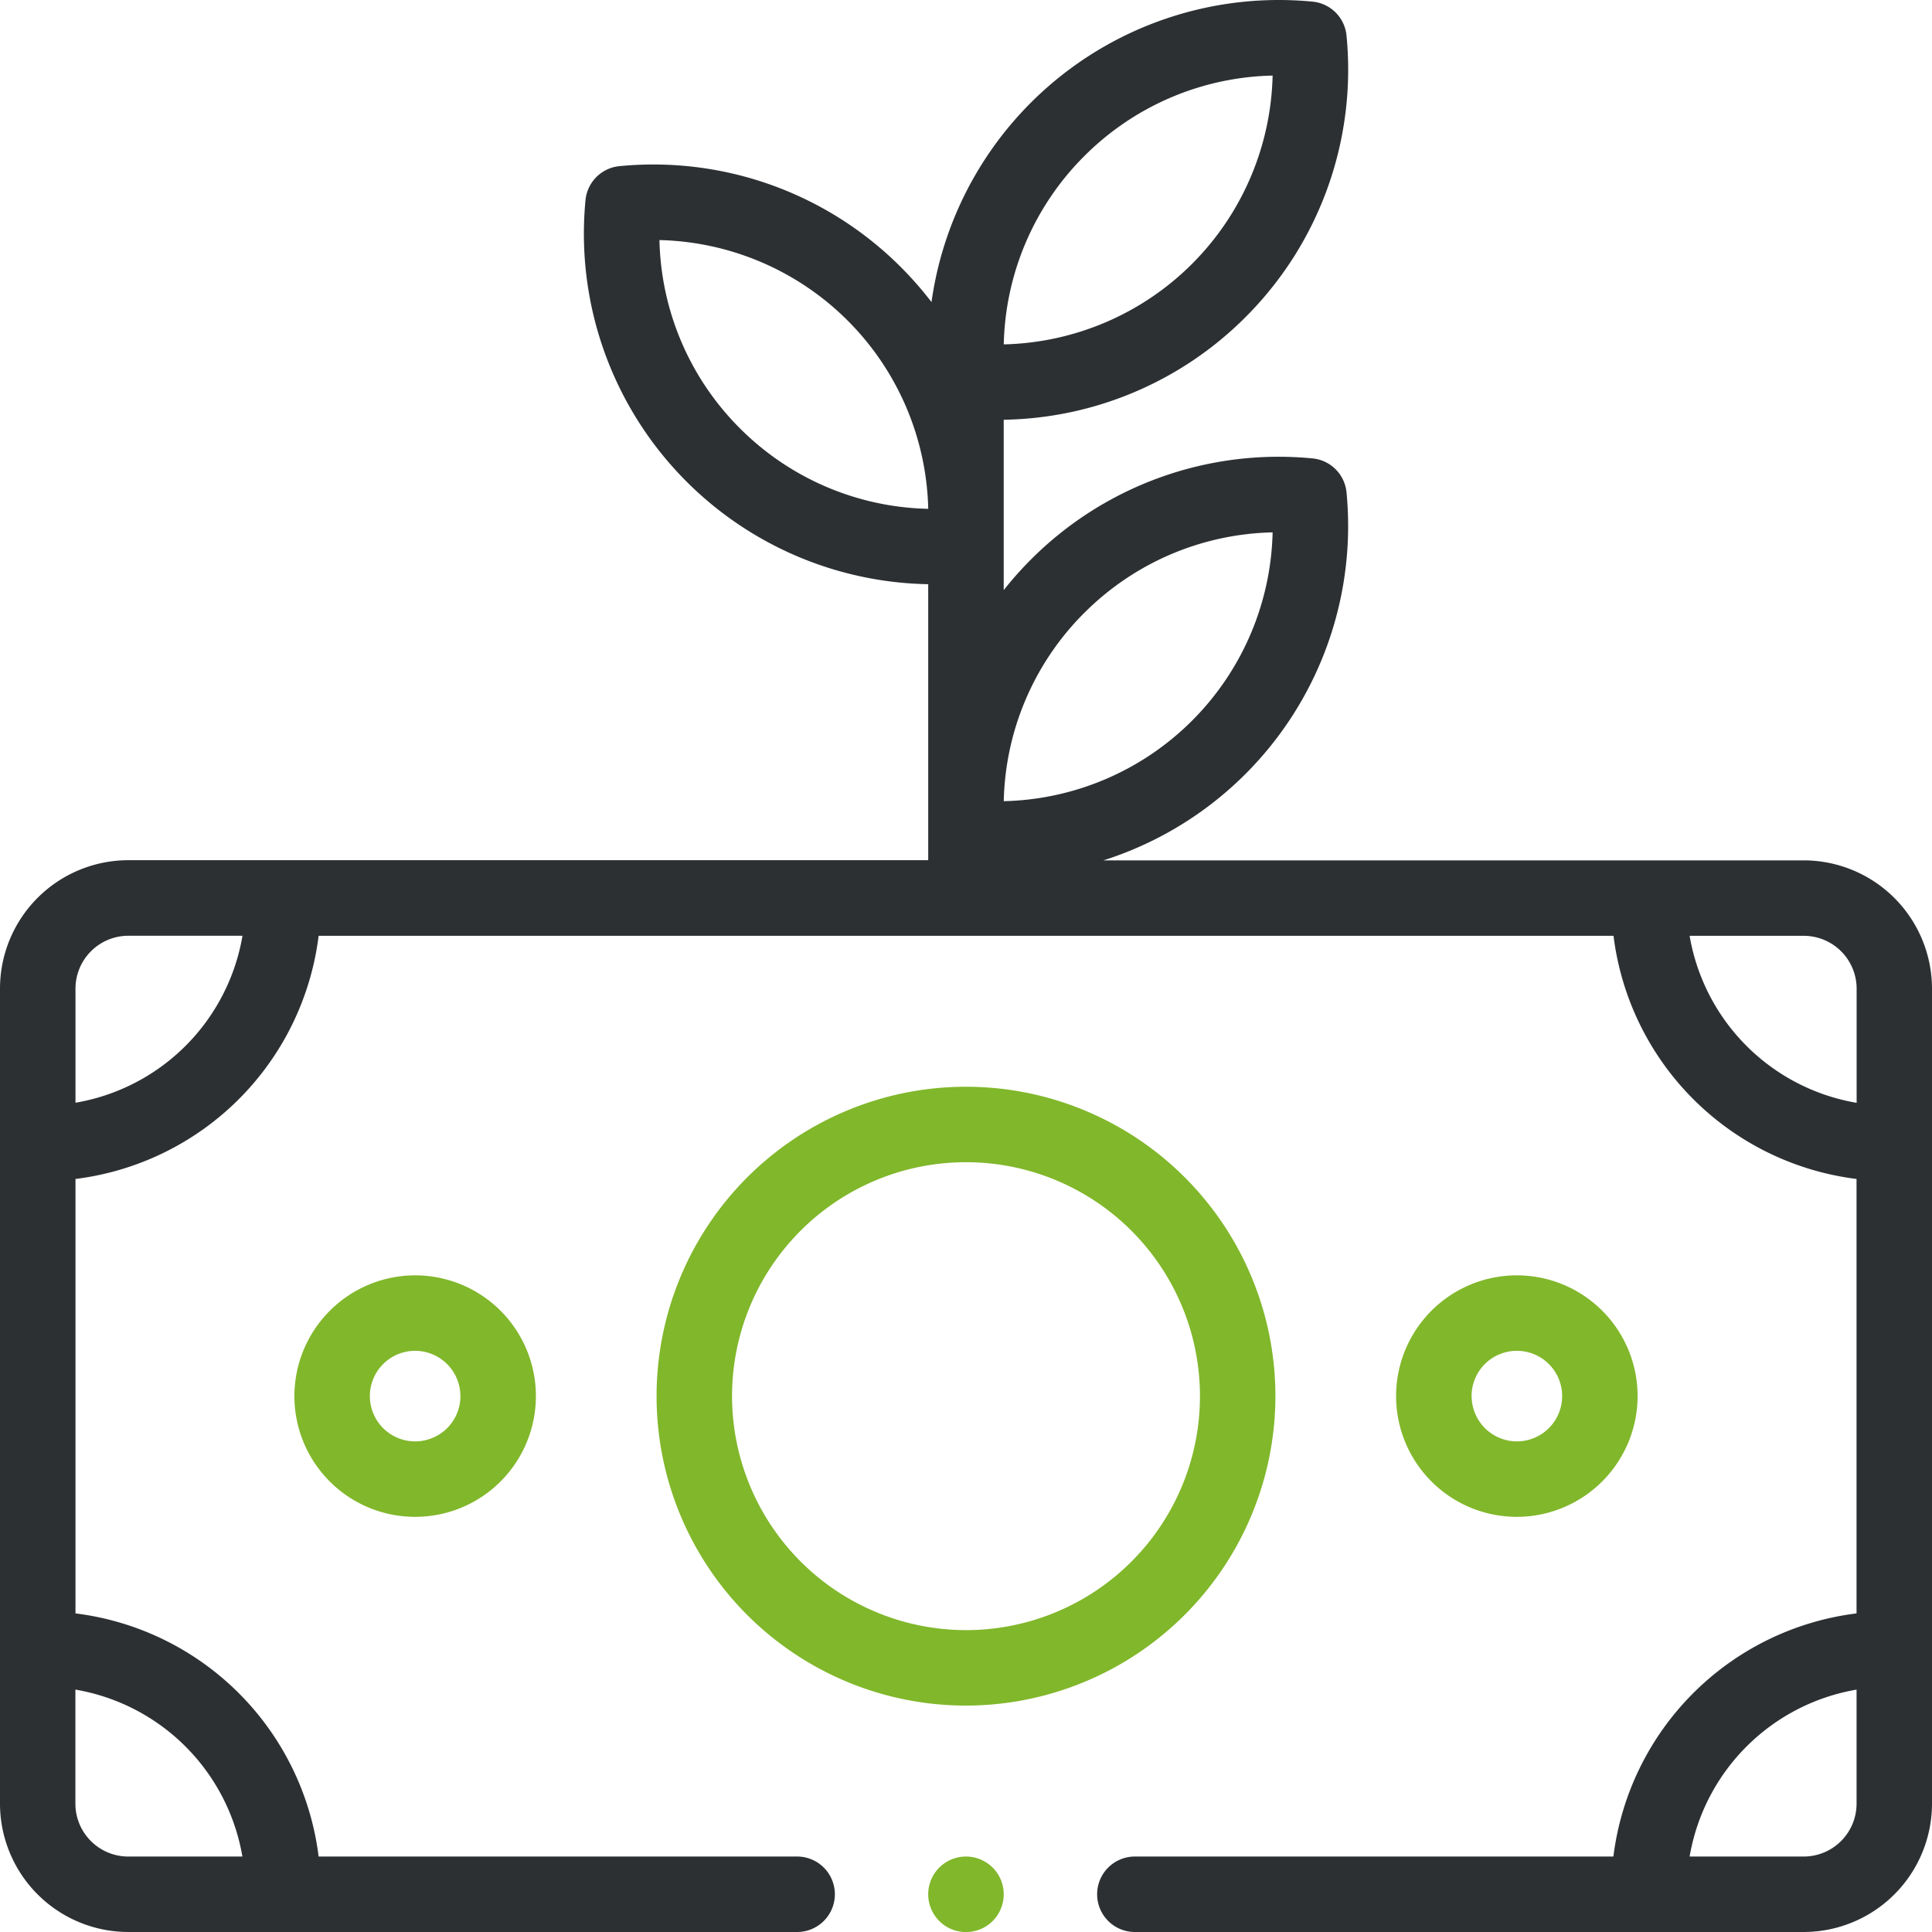 <svg xmlns="http://www.w3.org/2000/svg" width="84" height="84" viewBox="0 0 84 84"><g id="Vector_Smart_Object" data-name="Vector Smart Object" transform="translate(0)"><g id="Group_7" data-name="Group 7"><g id="Group_6" data-name="Group 6"><g id="Group_5" data-name="Group 5"><path id="Path_29" data-name="Path 29" d="M78.422,37.407H47.974a15.248,15.248,0,0,0,10.57-16,1.64,1.64,0,0,0-1.476-1.476,15.206,15.206,0,0,0-12.244,4.395,15.378,15.378,0,0,0-1.184,1.331V18.25a15.19,15.19,0,0,0,10.51-4.459A15.2,15.2,0,0,0,58.544,1.547,1.64,1.64,0,0,0,57.068.071,15.247,15.247,0,0,0,40.5,13.134a15.355,15.355,0,0,0-1.327-1.515A15.2,15.2,0,0,0,26.933,7.224,1.64,1.64,0,0,0,25.457,8.7a15.239,15.239,0,0,0,14.9,16.7v12H5.578A5.584,5.584,0,0,0,0,42.984V78.422A5.584,5.584,0,0,0,5.578,84H34.617a1.641,1.641,0,1,0,0-3.281H13.853A12.16,12.16,0,0,0,3.282,70.148V51.259A12.16,12.16,0,0,0,13.853,40.688h56.3A12.16,12.16,0,0,0,80.719,51.259V70.148A12.16,12.16,0,0,0,70.148,80.719H49.383a1.641,1.641,0,1,0,0,3.281H78.422A5.584,5.584,0,0,0,84,78.422V42.985a5.584,5.584,0,0,0-5.578-5.578ZM47.144,26.647a11.922,11.922,0,0,1,8.187-3.5A11.965,11.965,0,0,1,43.642,34.834a11.923,11.923,0,0,1,3.5-8.187Zm0-19.861a11.922,11.922,0,0,1,8.187-3.5A11.966,11.966,0,0,1,43.642,14.973,11.923,11.923,0,0,1,47.144,6.786ZM32.172,18.625a11.924,11.924,0,0,1-3.5-8.187A11.966,11.966,0,0,1,40.358,22.123v0A11.925,11.925,0,0,1,32.172,18.625ZM10.539,80.719H5.578a2.3,2.3,0,0,1-2.3-2.3V73.461A8.879,8.879,0,0,1,10.539,80.719ZM3.282,47.945V42.985a2.3,2.3,0,0,1,2.3-2.3h4.961A8.879,8.879,0,0,1,3.282,47.945Zm70.18-7.257h4.961a2.3,2.3,0,0,1,2.3,2.3v4.961A8.879,8.879,0,0,1,73.462,40.688Zm4.961,40.031H73.462a8.879,8.879,0,0,1,7.258-7.257v4.961A2.3,2.3,0,0,1,78.422,80.719Z" fill="#2d3032"></path><path id="Path_30" data-name="Path 30" d="M55.453,60.7A13.453,13.453,0,1,0,42,74.156,13.468,13.468,0,0,0,55.453,60.7Zm-23.625,0A10.172,10.172,0,1,1,42,70.875,10.183,10.183,0,0,1,31.828,60.7Z" fill="#81b72b"></path><path id="Path_31" data-name="Path 31" d="M12.8,60.7a5.25,5.25,0,1,0,5.25-5.25A5.256,5.256,0,0,0,12.8,60.7Zm7.219,0a1.969,1.969,0,1,1-1.969-1.969A1.971,1.971,0,0,1,20.017,60.7Z" fill="#81b72b"></path><path id="Path_32" data-name="Path 32" d="M71.2,60.7a5.25,5.25,0,1,0-5.25,5.25A5.256,5.256,0,0,0,71.2,60.7Zm-7.219,0a1.969,1.969,0,1,1,1.969,1.969A1.971,1.971,0,0,1,63.984,60.7Z" fill="#81b72b"></path><path id="Path_33" data-name="Path 33" d="M42,80.719a1.642,1.642,0,1,0,1.16.481A1.652,1.652,0,0,0,42,80.719Z" fill="#81b72b"></path></g></g></g></g></svg>